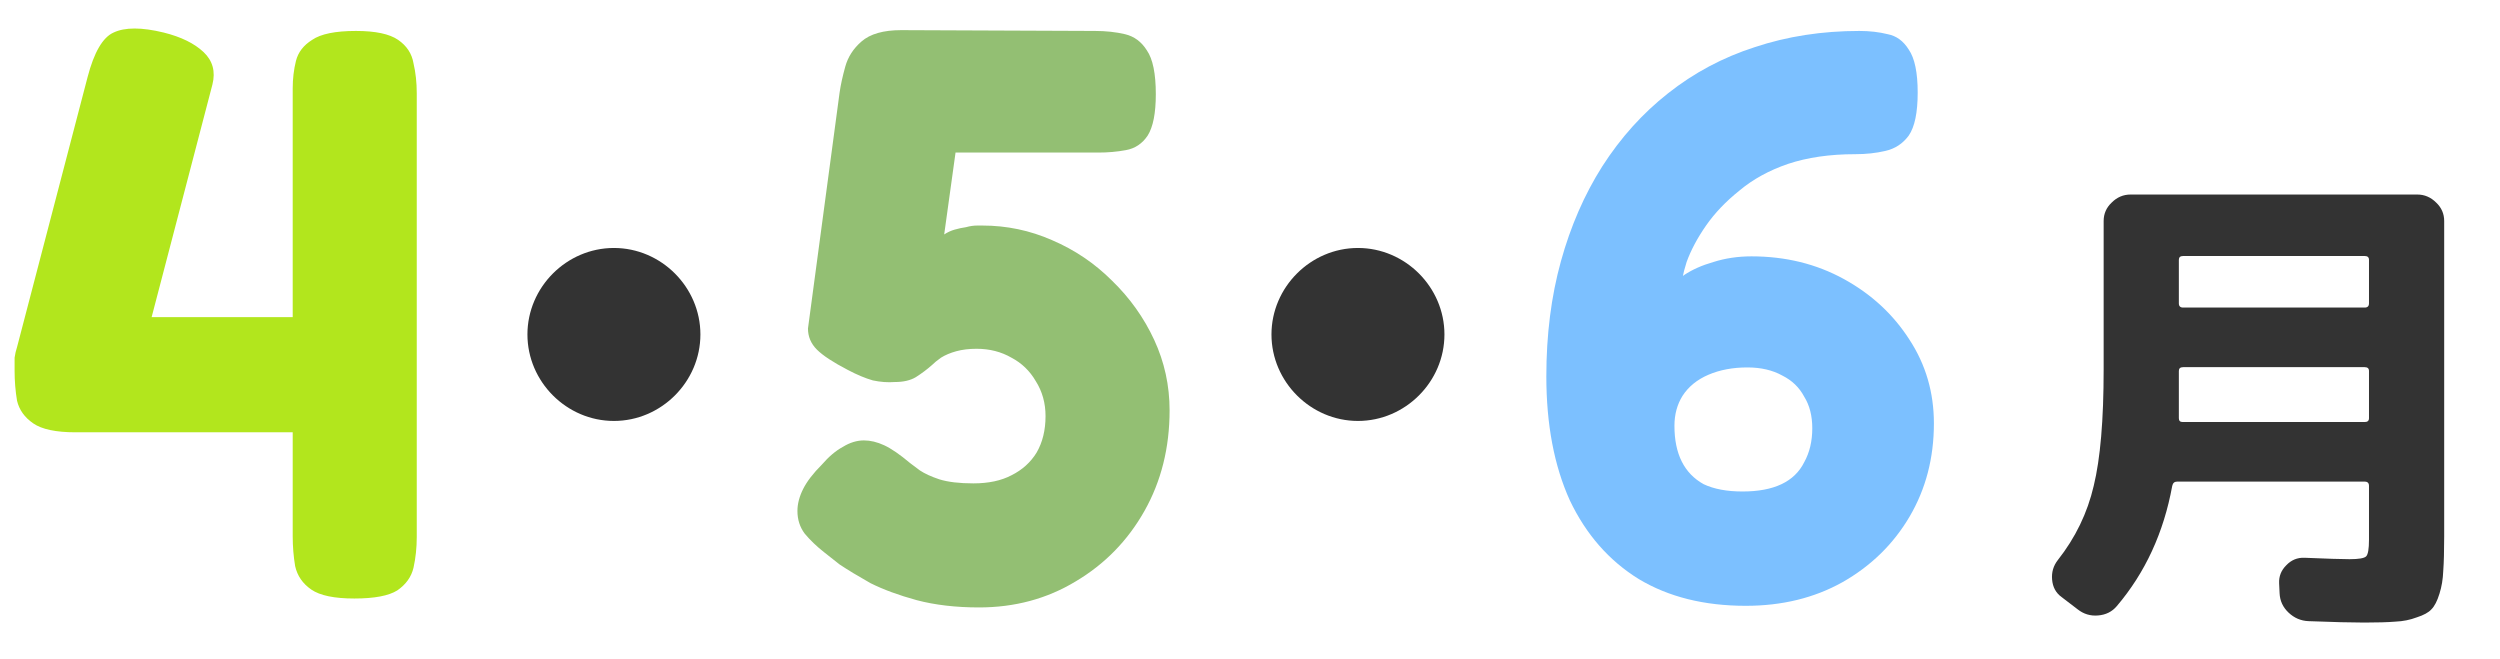 <svg width="148" height="39" viewBox="0 0 148 39" fill="none" xmlns="http://www.w3.org/2000/svg">
<path d="M122.044 35.344C121.708 35.101 121.521 34.756 121.484 34.308C121.447 33.879 121.559 33.496 121.82 33.16C122.865 31.835 123.575 30.369 123.948 28.764C124.34 27.159 124.536 24.863 124.536 21.876V13.084C124.536 12.655 124.695 12.291 125.012 11.992C125.329 11.675 125.703 11.516 126.132 11.516H143.1C143.529 11.516 143.903 11.675 144.22 11.992C144.537 12.291 144.696 12.655 144.696 13.084V31.76C144.696 32.619 144.677 33.3 144.64 33.804C144.621 34.289 144.547 34.737 144.416 35.148C144.285 35.577 144.127 35.885 143.94 36.072C143.772 36.259 143.483 36.417 143.072 36.548C142.68 36.697 142.26 36.781 141.812 36.8C141.364 36.837 140.748 36.856 139.964 36.856C139.217 36.856 138.116 36.828 136.66 36.772C136.212 36.753 135.82 36.585 135.484 36.268C135.148 35.951 134.971 35.568 134.952 35.12L134.924 34.532C134.905 34.121 135.045 33.767 135.344 33.468C135.643 33.151 136.007 33.001 136.436 33.02C137.761 33.076 138.648 33.104 139.096 33.104C139.637 33.104 139.964 33.048 140.076 32.936C140.188 32.824 140.244 32.497 140.244 31.956V28.764C140.244 28.596 140.16 28.512 139.992 28.512H128.876C128.727 28.512 128.633 28.596 128.596 28.764C128.092 31.527 127 33.897 125.32 35.876C125.04 36.212 124.667 36.399 124.2 36.436C123.752 36.473 123.351 36.352 122.996 36.072L122.044 35.344ZM128.988 15.38V17.956C128.988 18.124 129.072 18.208 129.24 18.208H139.992C140.16 18.208 140.244 18.124 140.244 17.956V15.38C140.244 15.231 140.16 15.156 139.992 15.156H129.24C129.072 15.156 128.988 15.231 128.988 15.38ZM128.988 23.864V24.76C128.988 24.909 129.063 24.984 129.212 24.984H139.992C140.16 24.984 140.244 24.909 140.244 24.76V21.96C140.244 21.811 140.16 21.736 139.992 21.736H129.24C129.072 21.736 128.988 21.811 128.988 21.96V23.864Z" fill="#333333"/>
<path d="M20.976 35.432C19.792 35.432 18.944 35.256 18.432 34.904C17.92 34.552 17.6 34.088 17.472 33.512C17.376 32.936 17.328 32.344 17.328 31.736V25.592H4.464C3.312 25.592 2.48 25.416 1.968 25.064C1.456 24.712 1.136 24.264 1.008 23.72C0.912 23.144 0.864 22.552 0.864 21.944C0.864 21.624 0.864 21.368 0.864 21.176C0.896 20.952 0.944 20.744 1.008 20.552L5.184 4.568C5.568 3.096 6.08 2.216 6.72 1.928C7.392 1.608 8.384 1.608 9.696 1.928C10.72 2.184 11.504 2.568 12.048 3.08C12.592 3.592 12.768 4.232 12.576 5L8.976 18.776H17.328V5.24C17.328 4.664 17.392 4.12 17.52 3.608C17.648 3.096 17.968 2.68 18.48 2.36C18.992 2.008 19.856 1.832 21.072 1.832C22.224 1.832 23.056 2.008 23.568 2.36C24.08 2.712 24.384 3.176 24.48 3.752C24.608 4.296 24.672 4.888 24.672 5.528V31.784C24.672 32.424 24.608 33.032 24.48 33.608C24.352 34.152 24.032 34.6 23.52 34.952C23.008 35.272 22.16 35.432 20.976 35.432Z" fill="#B2E61D"/>
<path d="M36.344 14.68C39.144 14.68 41.464 17 41.464 19.8C41.464 22.6 39.144 24.92 36.344 24.92C33.544 24.92 31.224 22.6 31.224 19.8C31.224 17 33.544 14.68 36.344 14.68ZM80.391 14.68C83.191 14.68 85.511 17 85.511 19.8C85.511 22.6 83.191 24.92 80.391 24.92C77.591 24.92 75.271 22.6 75.271 19.8C75.271 17 77.591 14.68 80.391 14.68Z" fill="#333333"/>
<path d="M57.96 35.96C56.584 35.96 55.352 35.816 54.264 35.528C53.208 35.24 52.296 34.904 51.528 34.52C50.792 34.104 50.184 33.736 49.704 33.416C49.256 33.064 48.952 32.824 48.792 32.696C48.344 32.344 47.96 31.976 47.64 31.592C47.352 31.208 47.208 30.76 47.208 30.248C47.208 29.832 47.32 29.4 47.544 28.952C47.768 28.504 48.136 28.024 48.648 27.512C49.064 27.032 49.48 26.68 49.896 26.456C50.312 26.2 50.728 26.072 51.144 26.072C51.528 26.072 51.928 26.168 52.344 26.36C52.76 26.552 53.272 26.904 53.88 27.416C54.008 27.512 54.2 27.656 54.456 27.848C54.744 28.04 55.128 28.216 55.608 28.376C56.12 28.536 56.792 28.616 57.624 28.616C58.52 28.616 59.272 28.456 59.88 28.136C60.52 27.816 61.016 27.368 61.368 26.792C61.72 26.184 61.896 25.464 61.896 24.632C61.896 23.864 61.704 23.176 61.32 22.568C60.968 21.96 60.488 21.496 59.88 21.176C59.272 20.824 58.584 20.648 57.816 20.648C57.368 20.648 56.968 20.696 56.616 20.792C56.264 20.888 55.96 21.016 55.704 21.176C55.48 21.336 55.304 21.48 55.176 21.608C54.888 21.864 54.568 22.104 54.216 22.328C53.896 22.52 53.48 22.616 52.968 22.616C52.552 22.648 52.12 22.616 51.672 22.52C51.224 22.392 50.728 22.184 50.184 21.896C49.32 21.448 48.712 21.048 48.36 20.696C48.008 20.344 47.832 19.928 47.832 19.448L49.704 5.48C49.768 5.032 49.88 4.52 50.04 3.944C50.2 3.368 50.52 2.872 51 2.456C51.512 2.008 52.296 1.784 53.352 1.784L64.824 1.832C65.464 1.832 66.056 1.896 66.6 2.024C67.144 2.152 67.576 2.472 67.896 2.984C68.248 3.496 68.424 4.36 68.424 5.576C68.424 6.696 68.264 7.512 67.944 8.024C67.624 8.504 67.192 8.792 66.648 8.888C66.136 8.984 65.592 9.032 65.016 9.032H56.568L55.896 13.88C56.088 13.752 56.296 13.656 56.52 13.592C56.744 13.528 56.968 13.48 57.192 13.448C57.416 13.384 57.64 13.352 57.864 13.352H58.152C59.592 13.352 60.968 13.64 62.28 14.216C63.624 14.792 64.808 15.592 65.832 16.616C66.888 17.64 67.72 18.808 68.328 20.12C68.936 21.432 69.24 22.824 69.24 24.296C69.24 26.504 68.744 28.488 67.752 30.248C66.76 32.008 65.4 33.4 63.672 34.424C61.976 35.448 60.072 35.96 57.96 35.96Z" fill="#93BF73"/>
<path d="M103.351 35.864C100.887 35.864 98.775 35.336 97.015 34.28C95.255 33.192 93.895 31.64 92.935 29.624C92.007 27.576 91.543 25.128 91.543 22.28C91.543 19.816 91.831 17.544 92.407 15.464C92.983 13.384 93.799 11.512 94.855 9.848C95.943 8.152 97.239 6.712 98.743 5.528C100.279 4.312 101.991 3.4 103.879 2.792C105.799 2.152 107.863 1.832 110.071 1.832C110.679 1.832 111.239 1.896 111.751 2.024C112.263 2.12 112.679 2.424 112.999 2.936C113.351 3.448 113.527 4.296 113.527 5.48C113.527 6.664 113.351 7.512 112.999 8.024C112.647 8.504 112.183 8.808 111.607 8.936C111.063 9.064 110.471 9.128 109.831 9.128C108.327 9.128 106.999 9.32 105.847 9.704C104.727 10.088 103.767 10.616 102.967 11.288C102.167 11.928 101.511 12.616 100.999 13.352C100.487 14.088 100.103 14.808 99.847 15.512C99.623 16.216 99.511 16.808 99.511 17.288L98.887 17.144C98.983 16.888 99.255 16.6 99.703 16.28C100.183 15.96 100.759 15.704 101.431 15.512C102.135 15.288 102.887 15.176 103.687 15.176C105.703 15.176 107.527 15.624 109.159 16.52C110.791 17.416 112.087 18.616 113.047 20.12C114.007 21.592 114.487 23.24 114.487 25.064C114.487 27.112 114.007 28.952 113.047 30.584C112.087 32.216 110.759 33.512 109.063 34.472C107.399 35.4 105.495 35.864 103.351 35.864ZM103.159 29.096C104.087 29.096 104.855 28.952 105.463 28.664C106.071 28.376 106.519 27.944 106.807 27.368C107.127 26.792 107.287 26.12 107.287 25.352C107.287 24.616 107.127 23.992 106.807 23.48C106.519 22.936 106.087 22.52 105.511 22.232C104.935 21.912 104.247 21.752 103.447 21.752C102.583 21.752 101.815 21.896 101.143 22.184C100.471 22.472 99.959 22.888 99.607 23.432C99.287 23.944 99.127 24.536 99.127 25.208C99.127 26.04 99.271 26.744 99.559 27.32C99.847 27.896 100.279 28.344 100.855 28.664C101.463 28.952 102.231 29.096 103.159 29.096Z" fill="#7CC0FF"/>
</svg>
